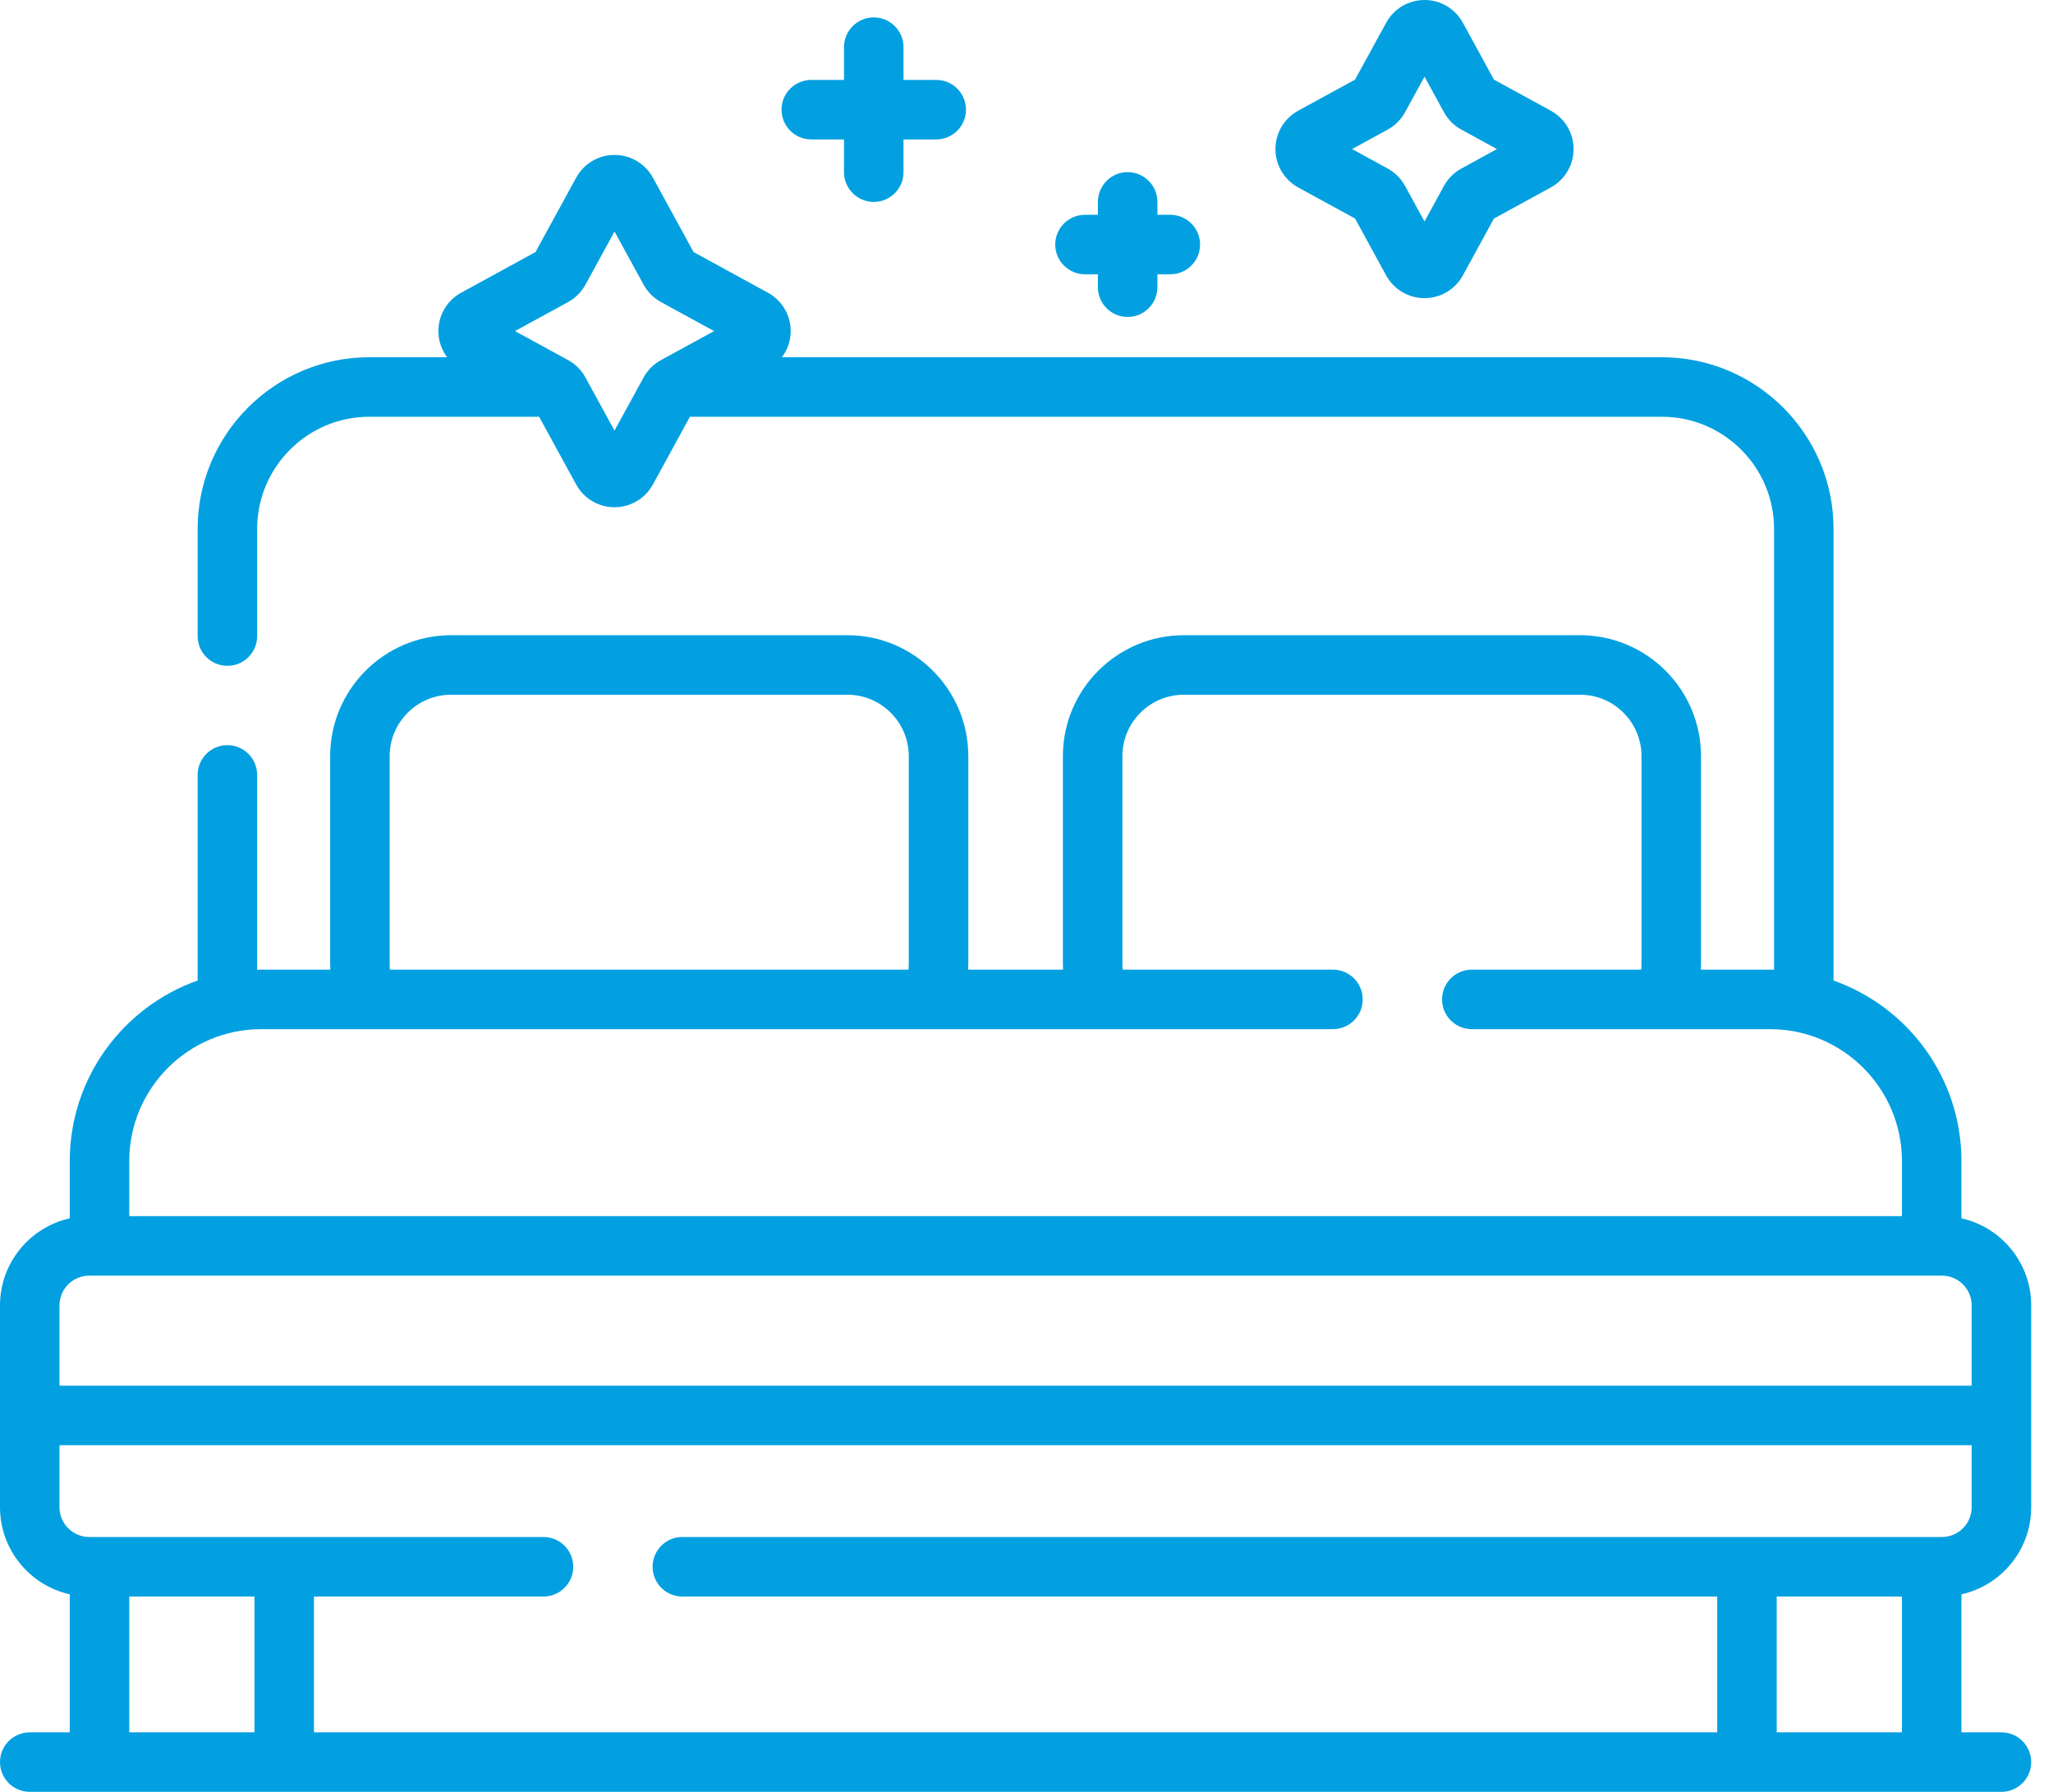 <svg width="55" height="48" viewBox="0 0 55 48" fill="none" xmlns="http://www.w3.org/2000/svg">
<path d="M54.416 40.376V34.969C54.416 33.83 53.615 32.875 52.547 32.636V31.103C52.547 28.872 51.114 26.97 49.121 26.267V14.169C49.121 11.633 47.058 9.57 44.522 9.57H20.948C21.097 9.371 21.183 9.127 21.183 8.869C21.183 8.441 20.95 8.047 20.574 7.842L18.581 6.752L17.491 4.759C17.285 4.383 16.892 4.15 16.463 4.15C16.035 4.15 15.642 4.383 15.436 4.759L14.346 6.752L12.353 7.842C11.977 8.047 11.744 8.441 11.744 8.869C11.744 9.127 11.83 9.371 11.979 9.57H9.894C7.358 9.57 5.295 11.633 5.295 14.169V17.039C5.295 17.479 5.651 17.836 6.092 17.836C6.532 17.836 6.889 17.479 6.889 17.039V14.169C6.889 12.512 8.237 11.164 9.894 11.164H14.443L15.436 12.979C15.642 13.355 16.035 13.588 16.463 13.588C16.892 13.588 17.285 13.355 17.491 12.979L18.483 11.164H44.522C46.179 11.164 47.527 12.512 47.527 14.169V25.978C47.491 25.977 47.455 25.975 47.419 25.975H45.565C45.567 25.925 45.57 25.875 45.57 25.824V20.256C45.57 18.47 44.117 17.016 42.33 17.016H31.715C29.928 17.016 28.475 18.47 28.475 20.256V25.824C28.475 25.874 28.478 25.925 28.48 25.975H25.935C25.938 25.925 25.941 25.875 25.941 25.824V20.256C25.941 18.47 24.487 17.016 22.701 17.016H12.085C10.299 17.016 8.845 18.47 8.845 20.256V25.824C8.845 25.874 8.849 25.925 8.851 25.975H6.996C6.96 25.975 6.925 25.977 6.889 25.978V20.758C6.889 20.318 6.532 19.961 6.092 19.961C5.651 19.961 5.295 20.318 5.295 20.758V26.266C3.301 26.97 1.869 28.872 1.869 31.102V32.636C0.801 32.875 0 33.83 0 34.969V40.376C0 41.515 0.801 42.47 1.869 42.709V46.406H0.797C0.357 46.406 0 46.763 0 47.203C0 47.643 0.357 48 0.797 48H53.618C54.059 48 54.416 47.643 54.416 47.203C54.416 46.763 54.059 46.406 53.618 46.406H52.547V42.709C53.615 42.47 54.416 41.516 54.416 40.376ZM17.707 9.647C17.511 9.754 17.35 9.915 17.241 10.113L16.463 11.535L15.685 10.113C15.578 9.916 15.417 9.755 15.22 9.647L13.797 8.869L15.22 8.091C15.417 7.983 15.578 7.822 15.685 7.625L16.463 6.202L17.242 7.626C17.35 7.823 17.511 7.983 17.707 8.091L19.13 8.869L17.707 9.647ZM10.439 20.256C10.439 19.349 11.178 18.61 12.085 18.61H22.7C23.608 18.61 24.346 19.349 24.346 20.256V25.824C24.346 25.875 24.344 25.925 24.34 25.975H10.446C10.442 25.925 10.439 25.875 10.439 25.824V20.256ZM3.463 31.103C3.463 29.154 5.048 27.569 6.996 27.569H35.71C36.151 27.569 36.507 27.212 36.507 26.772C36.507 26.332 36.151 25.975 35.71 25.975H30.077C30.072 25.925 30.069 25.875 30.069 25.824V20.256C30.069 19.349 30.808 18.61 31.715 18.61H42.33C43.238 18.61 43.976 19.349 43.976 20.256V25.824C43.976 25.875 43.973 25.925 43.969 25.975H39.43C38.99 25.975 38.633 26.332 38.633 26.772C38.633 27.212 38.99 27.569 39.43 27.569H47.419C49.368 27.569 50.953 29.154 50.953 31.103V32.578H3.463V31.103ZM1.594 34.969C1.594 34.529 1.952 34.172 2.391 34.172H52.024C52.464 34.172 52.821 34.529 52.821 34.969V37.12H1.594V34.969ZM6.817 46.406H3.463V42.768H6.817V46.406ZM50.953 46.406H47.598V42.768H50.953V46.406ZM52.024 41.173H18.28C17.84 41.173 17.483 41.53 17.483 41.971C17.483 42.411 17.84 42.768 18.28 42.768H46.004V46.406H8.411V42.768H14.56C15.001 42.768 15.357 42.411 15.357 41.971C15.357 41.53 15.001 41.173 14.56 41.173H2.391C1.952 41.173 1.594 40.816 1.594 40.376V38.714H52.821V40.376C52.821 40.816 52.464 41.173 52.024 41.173Z" fill="#02a0e1"/>
<path d="M21.734 3.735H22.611V4.612C22.611 5.052 22.968 5.409 23.408 5.409C23.848 5.409 24.205 5.052 24.205 4.612V3.735H25.082C25.522 3.735 25.879 3.378 25.879 2.938C25.879 2.497 25.522 2.141 25.082 2.141H24.205V1.264C24.205 0.823 23.848 0.466 23.408 0.466C22.968 0.466 22.611 0.823 22.611 1.264V2.141H21.734C21.294 2.141 20.937 2.497 20.937 2.938C20.937 3.378 21.294 3.735 21.734 3.735Z" fill="#02a0e1"/>
<path d="M29.067 7.348H29.413V7.694C29.413 8.134 29.77 8.491 30.21 8.491C30.65 8.491 31.007 8.134 31.007 7.694V7.348H31.353C31.793 7.348 32.15 6.991 32.15 6.551C32.15 6.111 31.793 5.754 31.353 5.754H31.007V5.409C31.007 4.968 30.65 4.611 30.21 4.611C29.77 4.611 29.413 4.968 29.413 5.409V5.754H29.067C28.627 5.754 28.27 6.111 28.27 6.551C28.27 6.991 28.627 7.348 29.067 7.348Z" fill="#02a0e1"/>
<path d="M34.778 5.021L36.302 5.854L37.135 7.378C37.341 7.753 37.734 7.987 38.163 7.987H38.163C38.591 7.987 38.984 7.753 39.19 7.378L40.023 5.854L41.547 5.021C41.923 4.815 42.156 4.422 42.156 3.993C42.156 3.565 41.923 3.172 41.547 2.966L40.023 2.133L39.19 0.609C38.984 0.233 38.591 0 38.163 0C38.163 0 38.163 0 38.163 0C37.734 0 37.341 0.233 37.136 0.609L36.302 2.133L34.778 2.966C34.403 3.172 34.169 3.565 34.169 3.993C34.169 4.421 34.403 4.815 34.778 5.021ZM37.176 3.472C37.373 3.364 37.533 3.204 37.641 3.007L38.163 2.053L38.684 3.007C38.792 3.204 38.953 3.365 39.15 3.472L40.103 3.993L39.15 4.515C38.953 4.622 38.792 4.783 38.684 4.98L38.163 5.934L37.641 4.98C37.533 4.783 37.373 4.623 37.176 4.515L36.222 3.993L37.176 3.472Z" fill="#02a0e1"/>
</svg>
